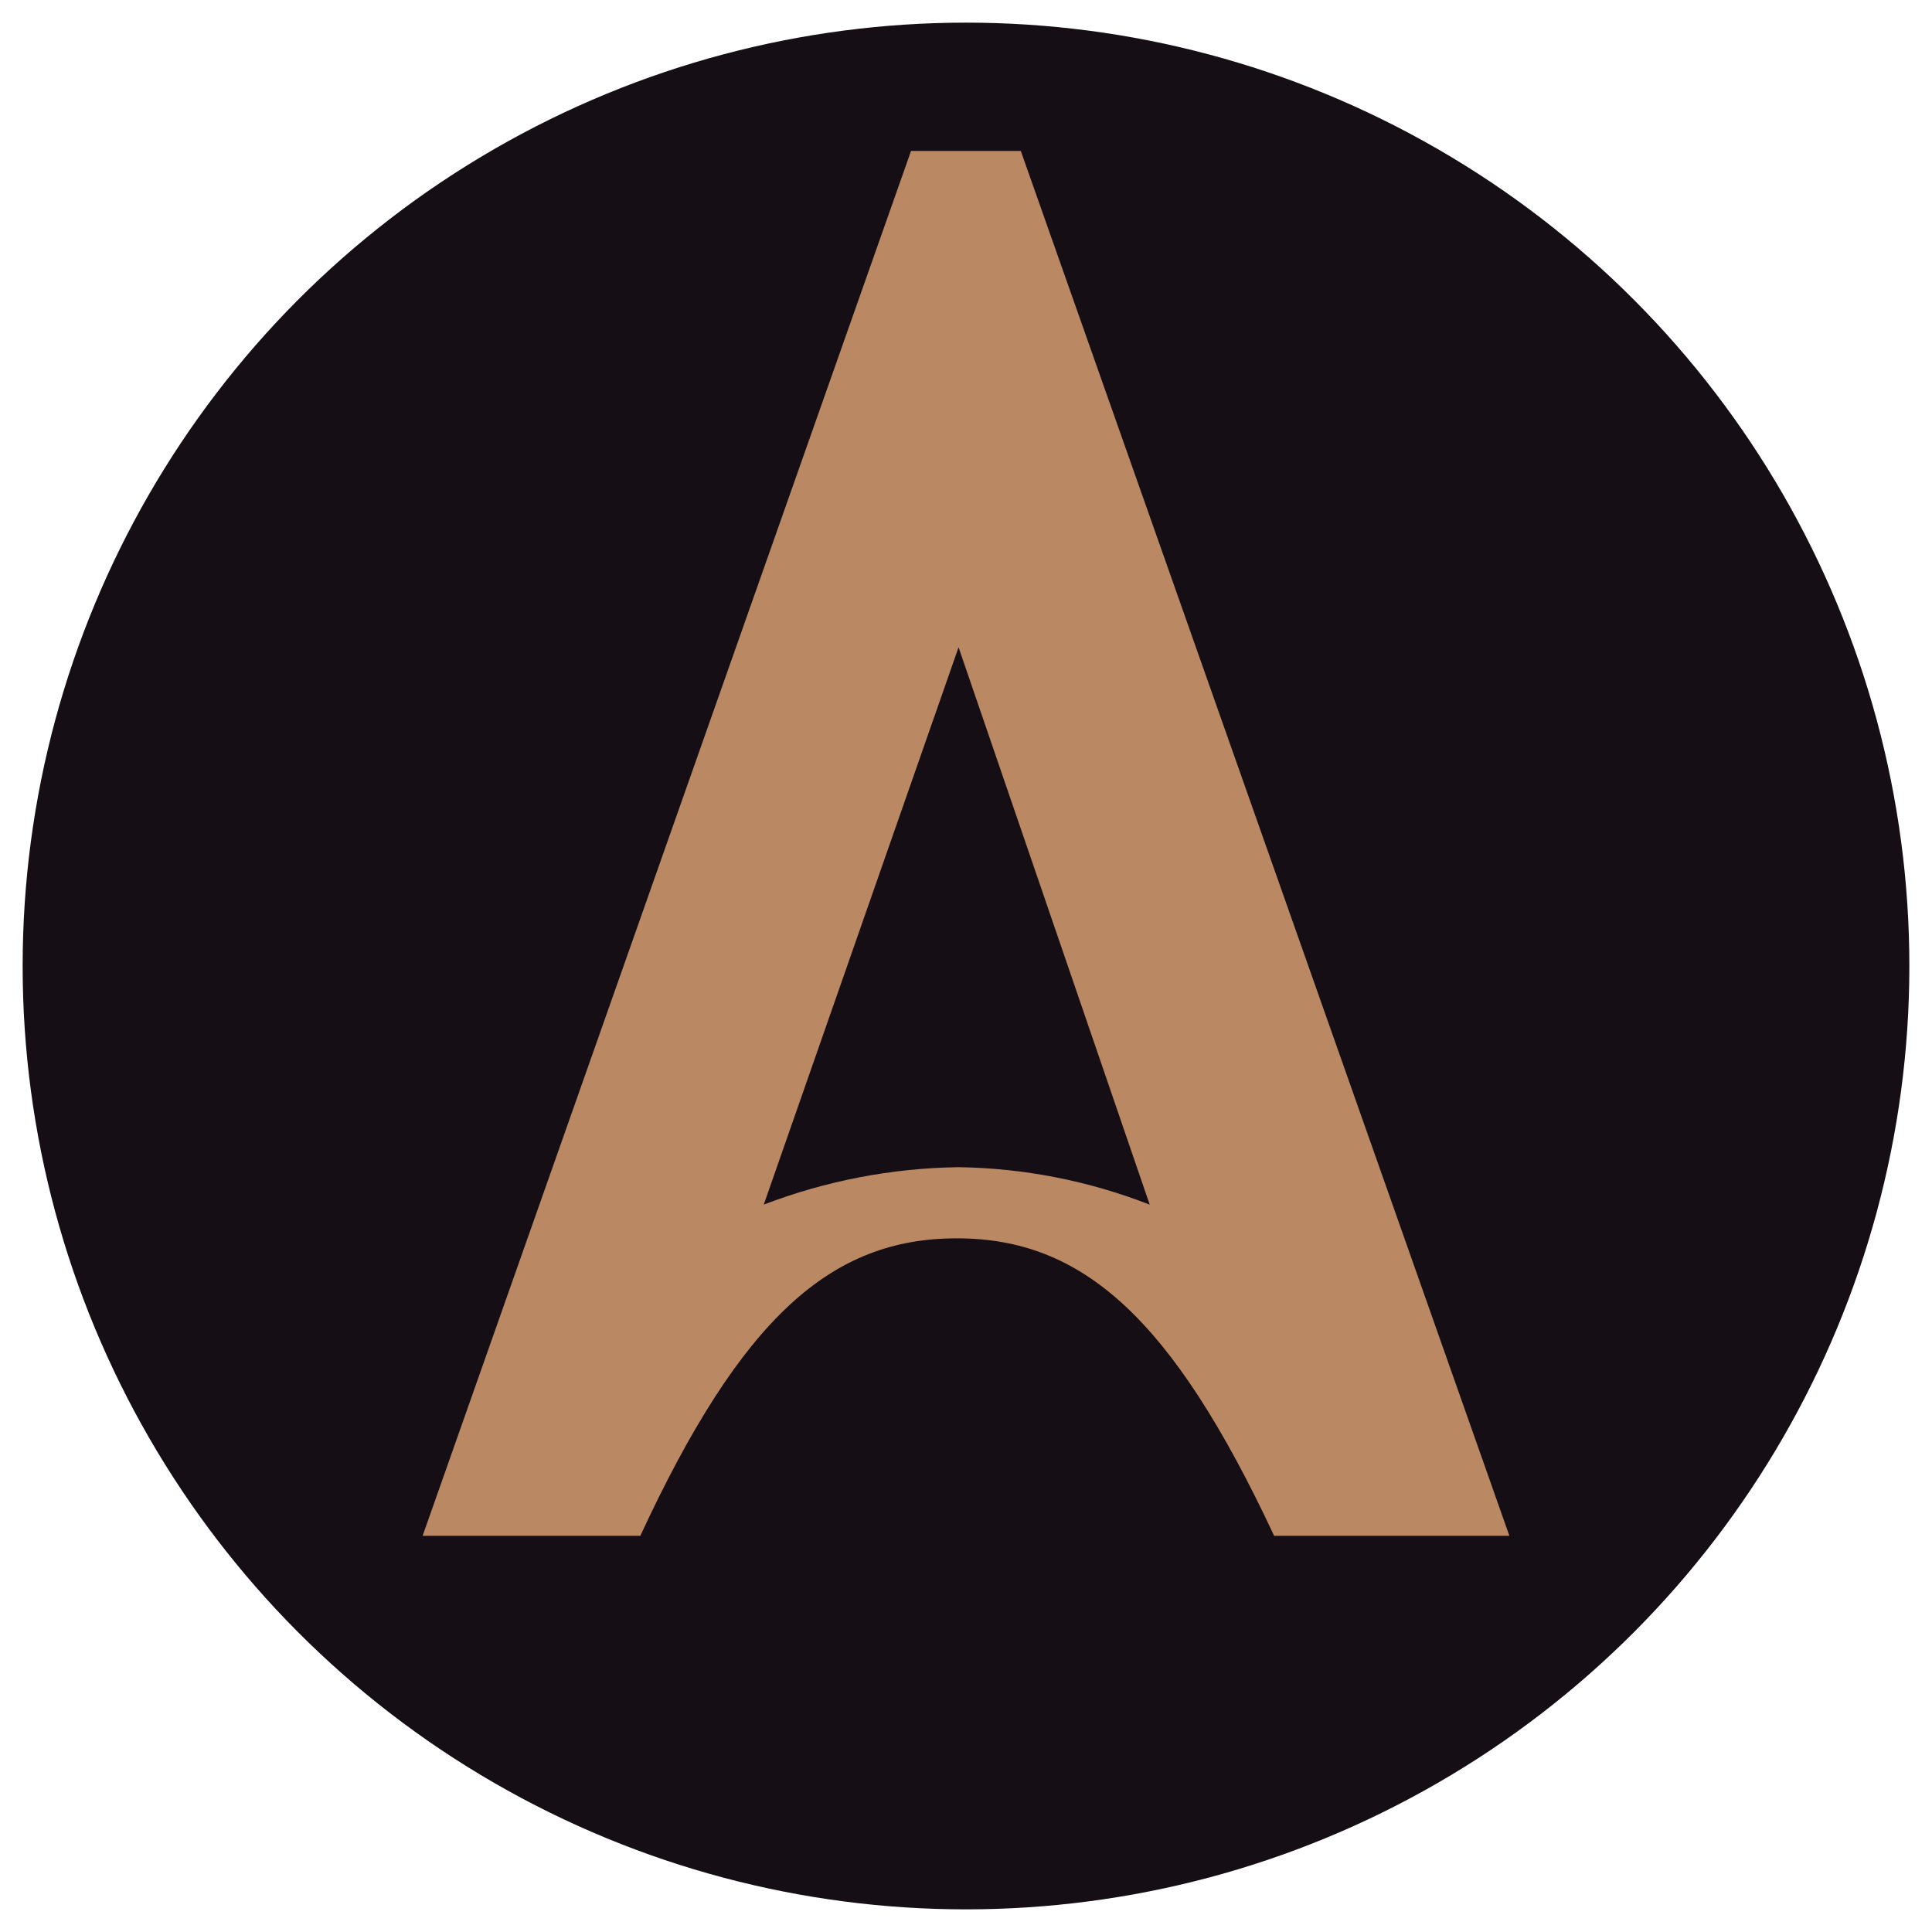 <svg width="512" height="512" viewBox="0 0 512 512" fill="none" xmlns="http://www.w3.org/2000/svg">
<circle cx="256" cy="256" r="250" fill="#150E15"/>
<path d="M270.521 40H241.433L112 407H169.691C196.596 348.973 220.349 328.169 253.544 328.169C286.74 328.169 310.508 348.973 337.656 407H400L270.521 40ZM254.029 309.316C236.368 309.558 218.89 312.916 202.402 319.234L254.029 171.536L304.687 319.249C288.535 312.934 271.376 309.57 254.029 309.316Z" fill="#BA8964"/>
</svg>
